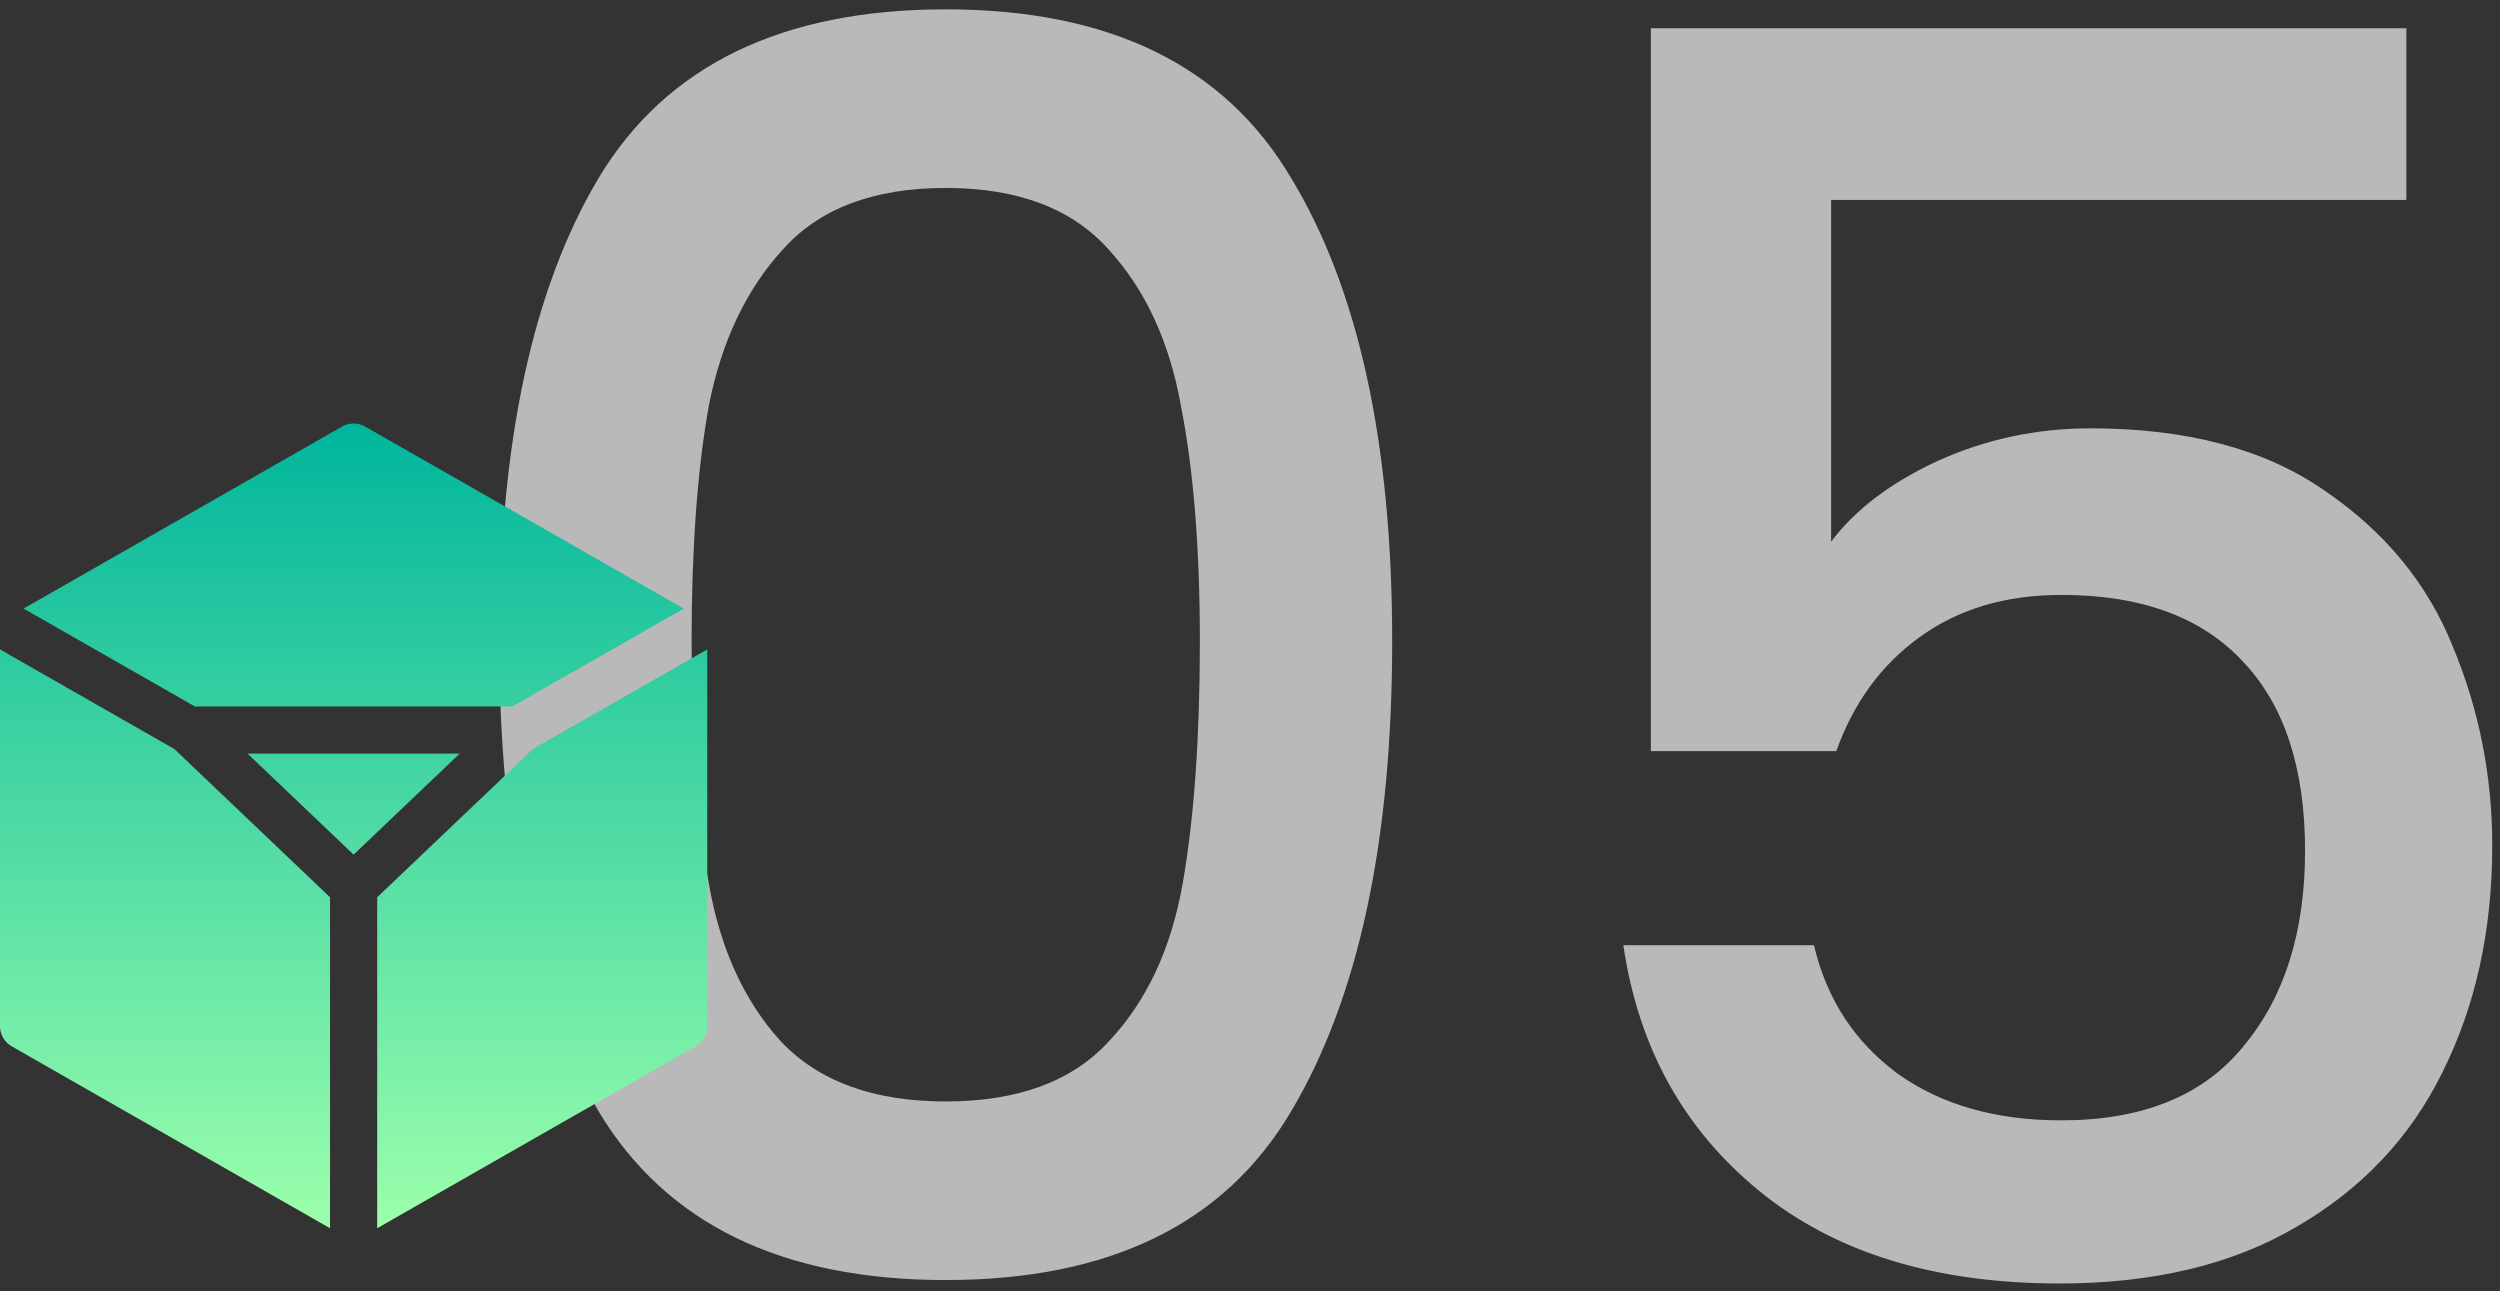 <svg xmlns="http://www.w3.org/2000/svg" width="242" height="125" fill="none"><rect width="100%" height="100%" fill="#333333" stroke="none"/><path fill="#fff" fill-opacity=".66" d="M232.937 19.356h-55.684v33.078q3.49-4.654 10.306-7.812 6.981-3.159 14.793-3.159 13.963 0 22.606 5.984 8.81 5.984 12.467 15.126 3.822 9.142 3.823 19.282 0 12.3-4.821 21.941-4.654 9.474-14.128 14.96-9.309 5.484-22.939 5.485-18.117 0-29.088-8.976t-13.131-23.77h18.45q1.829 7.813 8.145 12.467 6.316 4.488 15.791 4.488 11.8 0 17.619-7.148 5.984-7.147 5.984-18.949 0-11.967-5.984-18.284-5.983-6.482-17.619-6.482-8.145 0-13.797 4.155-5.484 3.99-7.978 10.97H159.8V2.735h73.137zM48.33 62.075q0-28.756 9.64-44.88Q67.777.905 91.546.905q23.77 0 33.41 16.29 9.807 16.124 9.807 44.88 0 29.088-9.807 45.544-9.64 16.289-33.41 16.289T57.97 107.619q-9.64-16.455-9.64-45.544m67.817 0q0-13.464-1.829-22.772-1.662-9.309-6.981-15.126-5.32-5.984-15.79-5.984-10.473 0-15.792 5.983-5.319 5.818-7.147 15.127-1.662 9.308-1.662 22.772 0 13.962 1.662 23.437 1.662 9.474 6.981 15.292 5.486 5.817 15.957 5.817t15.791-5.817q5.485-5.818 7.148-15.292 1.662-9.476 1.662-23.437"/><path fill="url(#a)" d="M18.862 68.384 2.282 58.91 33.098 41.3c.702-.4 1.563-.4 2.265 0l30.816 17.61-16.58 9.474zm5.1 4.564 10.268 9.78 10.27-9.78zm27.616-.438L36.512 86.857v32.036l30.799-17.599a2.28 2.28 0 0 0 1.15-1.982v-36.45zM0 62.862v36.45c0 .819.439 1.575 1.15 1.982l30.798 17.599V86.857L16.883 72.51z"/><defs><linearGradient id="a" x1="34.23" x2="34.23" y1="118.893" y2="41" gradientUnits="userSpaceOnUse"><stop stop-color="#9CFFAC"/><stop offset="1" stop-color="#00B59C"/></linearGradient></defs></svg>